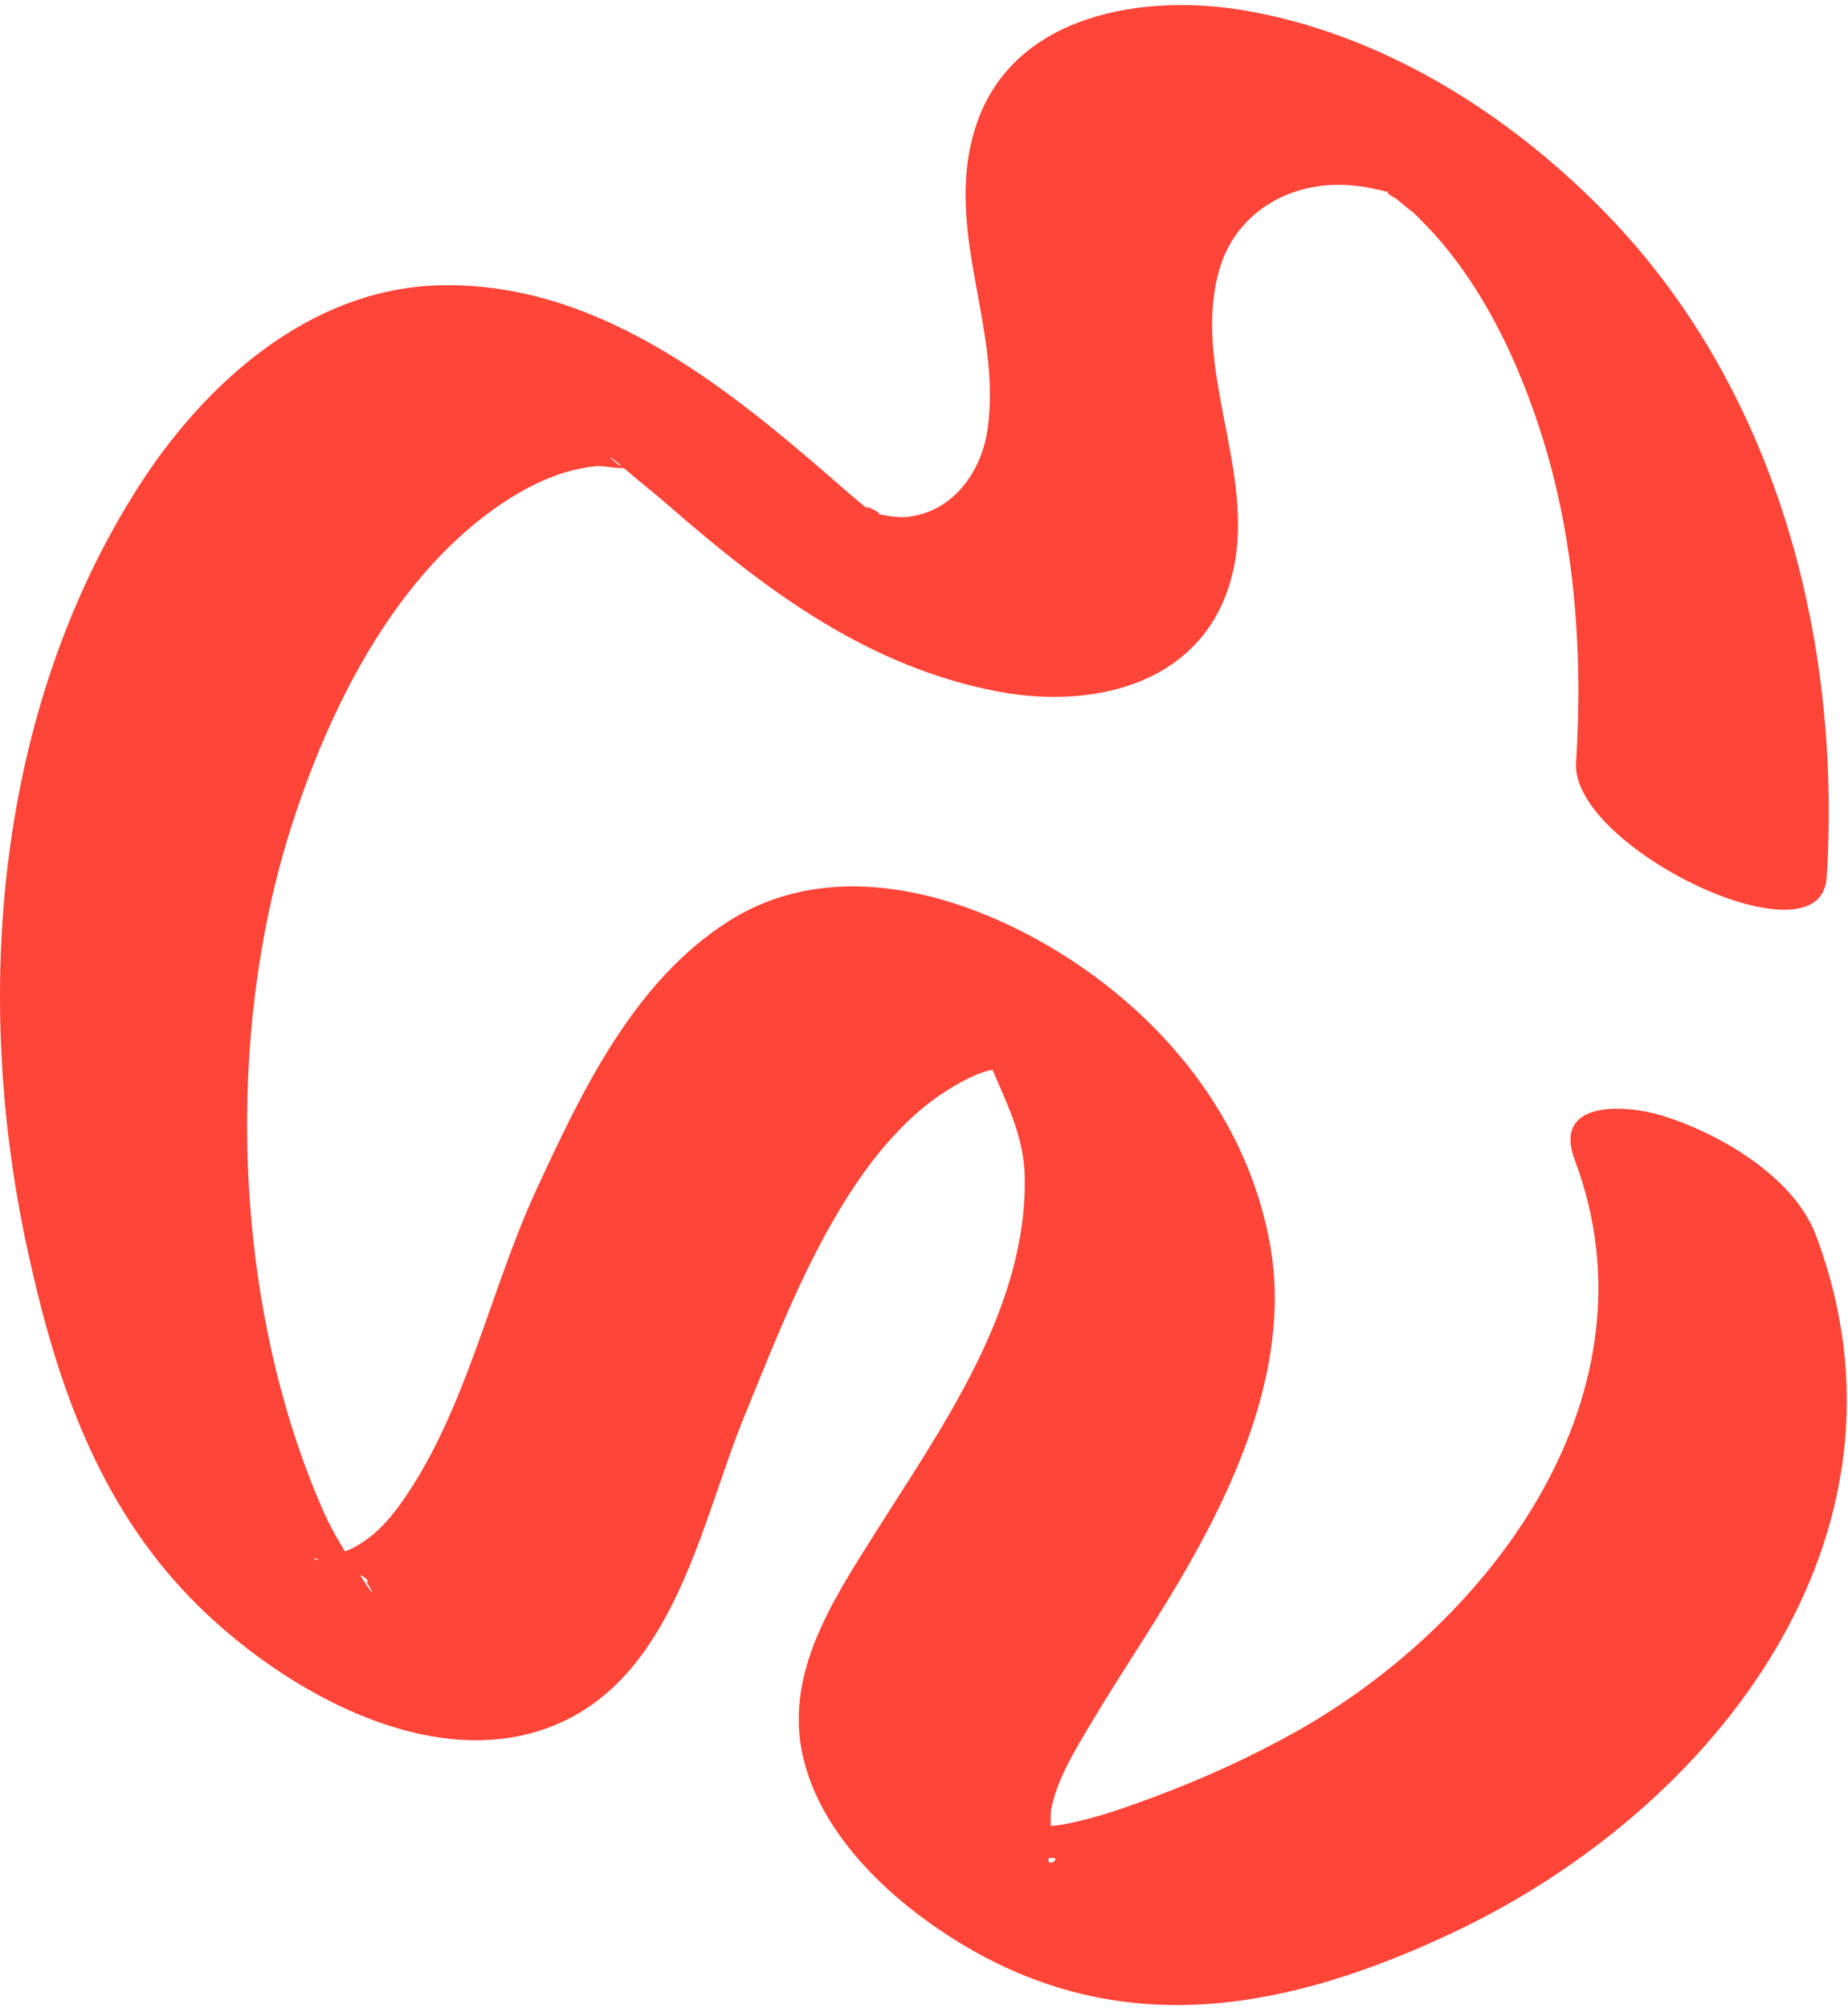 <?xml version="1.0" encoding="UTF-8"?>
<svg xmlns="http://www.w3.org/2000/svg" width="208" height="226" viewBox="0 0 208 226" fill="none">
  <g clip-path="url(#clip0_2729_80)">
    <path d="M205.602 98.811C207.302 71.622 199.8 43.258 180.271 23.518C169.459 12.582 155.515 3.855 140.217 1.198C128.88 -0.77 114.221 1.479 109.952 13.859C105.939 25.524 112.828 36.704 111.153 48.331C110.45 53.224 107.115 57.773 101.887 58.194C100.699 58.284 98.539 57.798 98.347 57.747C100.597 58.398 96.021 56.035 98.104 57.606C96.584 56.456 95.152 55.166 93.721 53.927C81.26 43.067 66.766 31.568 49.257 32.117C34.725 32.577 22.916 43.245 15.49 54.923C-0.447 79.991 -3.105 111.971 3.068 140.526C6.109 154.555 10.493 167.906 20.373 178.703C30.201 189.448 49.244 200.972 64.031 193.409C76.262 187.148 79.125 170.641 83.88 159.129C88.634 147.617 94.935 130.228 106.386 122.844C107.843 121.911 109.505 120.978 111.179 120.493C111.486 120.403 114.246 120.007 114.272 119.969C114.579 119.637 113.658 119.918 113.454 119.458L110.22 117.465C109.377 116.596 109.594 116.813 110.885 118.155C112.431 122.818 115.205 126.804 115.333 132.4C115.652 147.285 105.913 160.752 98.334 172.787C93.644 180.236 88.314 188.349 90.347 197.548C92.379 206.747 100.724 214.337 108.712 219.051C126.822 229.745 145.252 226.078 163.362 217.569C192.975 203.668 217.118 172.8 204.388 139.006C201.896 132.388 193.422 127.481 187.006 125.527C182.878 124.275 174.711 123.789 177.242 130.522C187.083 156.676 168.04 182.331 146.108 194.737C140.856 197.701 135.347 200.206 129.685 202.301C126.413 203.515 123.103 204.69 119.653 205.316C117.723 205.661 115.652 205.508 113.761 205.904L111.907 205.648C114.221 206.198 116.253 207.361 117.978 209.124C120.049 208.753 117.441 210.67 118.119 208.779C118.63 207.386 117.991 204.844 118.4 203.183C119.192 199.848 121.071 196.833 122.809 193.907C126.439 187.838 130.452 182.012 133.928 175.854C139.897 165.313 145.137 152.639 142.99 140.296C140.689 127.034 132.305 115.97 121.288 108.521C110.272 101.072 94.424 95.757 81.975 103.691C71.278 110.501 65.45 122.895 60.325 133.985C55.2 145.075 52.452 158.797 45.257 168.993C43.723 171.165 42.036 173.03 39.62 174.256C39.16 174.486 35.39 176.058 35.313 175.342C35.313 175.291 42.445 177.463 41.256 178.115C41.397 178.038 43.084 181.284 40.285 176.876C38.828 174.601 37.46 172.493 36.361 169.989C26.201 146.825 25.153 116.557 32.923 92.601C36.745 80.821 42.841 68.249 52.273 59.932C56.35 56.342 61.769 52.866 67.316 52.445C67.763 52.406 71.674 53.045 69.744 52.368C69.335 52.227 67.137 50.017 70.843 53.199C72.3 54.451 73.808 55.626 75.253 56.891C86.206 66.435 97.657 75.034 112.316 77.819C123.538 79.953 135.897 76.72 138.76 64.378C141.38 53.096 134.133 41.572 137.2 30.482C138.619 25.358 142.747 21.96 147.859 21.04C150.045 20.644 152.256 20.759 154.429 21.193C153.419 20.989 156.87 21.704 155.541 21.474C157.087 21.755 155.592 21.398 156.474 21.96C159.145 23.672 153.828 19.647 158.033 23.097C159.694 24.464 158.736 23.557 160.333 25.18C162.008 26.879 163.426 28.642 164.806 30.597C168.334 35.631 170.877 41.214 172.884 47.015C177.178 59.459 178.213 72.785 177.395 85.855C176.795 95.348 204.95 108.917 205.589 98.798L205.602 98.811Z" fill="#FF4438"></path>
  </g>
  <defs>
    <clipPath id="clip0_2729_80">
      <rect width="207.851" height="225.085" fill="white" transform="translate(0 0.559)"></rect>
    </clipPath>
  </defs>
</svg>
